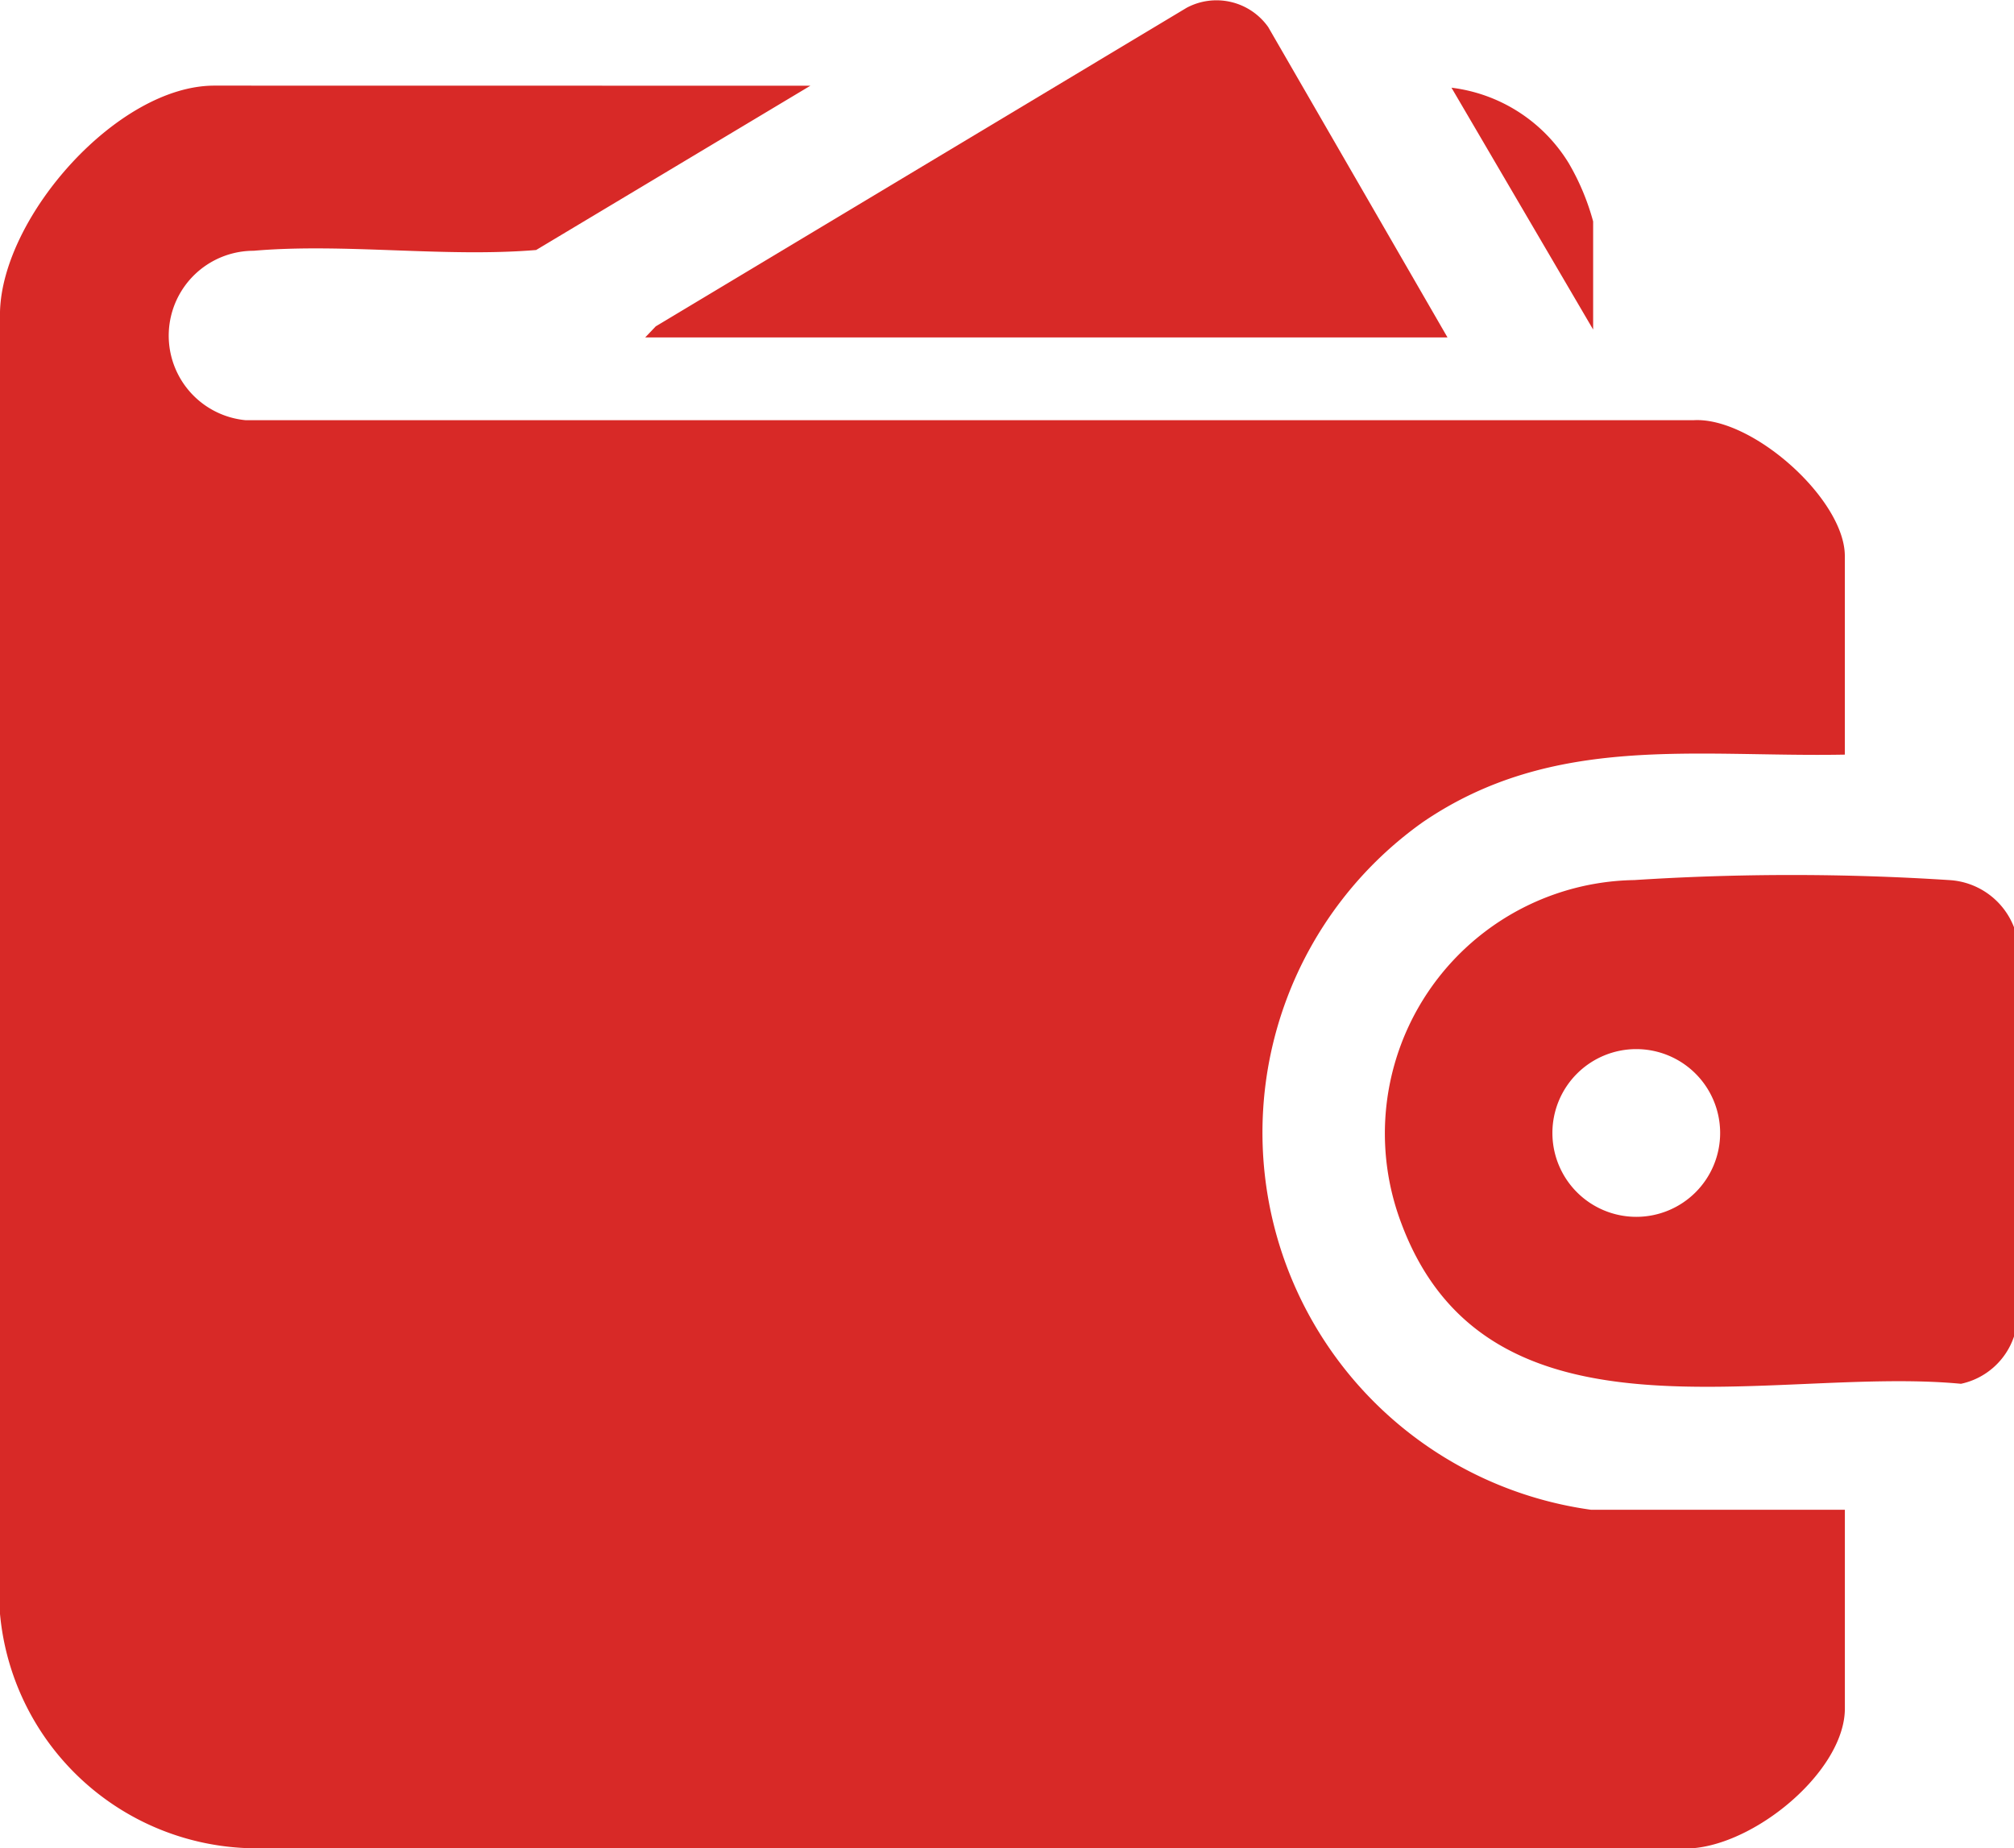 <svg id="Payouts" xmlns="http://www.w3.org/2000/svg" xmlns:xlink="http://www.w3.org/1999/xlink" width="44.5" height="40.839" viewBox="0 0 44.5 40.839">
  <defs>
    <clipPath id="clip-path">
      <rect id="Rectangle_12192" data-name="Rectangle 12192" width="44.5" height="40.839" fill="#d82927"/>
    </clipPath>
  </defs>
  <g id="Group_49980" data-name="Group 49980" clip-path="url(#clip-path)">
    <path id="Path_207" data-name="Path 207" d="M131.417,75.444v9.038a1.585,1.585,0,0,1-1.171,1.045c-4.213-.4-10.436,1.618-12.365-3.543a5.6,5.6,0,0,1,5.146-7.587,54.016,54.016,0,0,1,6.955,0,1.634,1.634,0,0,1,1.435,1.042m-6.493,4.547a1.853,1.853,0,1,0-1.852,1.852,1.852,1.852,0,0,0,1.852-1.852" transform="translate(-86.917 -54.951)" fill="#d82927"/>
    <path id="Path_208" data-name="Path 208" d="M17.906,7.277l-6.06,3.63c-2.021.168-4.244-.156-6.241.017a1.876,1.876,0,0,0-.174,3.744l31.984,0c1.3-.082,3.347,1.752,3.347,3v4.389c-3.311.062-6.443-.476-9.326,1.493a8.413,8.413,0,0,0,3.721,15.193h5.606v4.389c0,1.459-2.224,3.225-3.69,3.089H5.518A5.7,5.7,0,0,1,0,41.044L0,12.275c.052-2.112,2.6-5,4.736-5Z" transform="translate(0 -5.383)" fill="#d82927"/>
    <path id="Path_209" data-name="Path 209" d="M72.5,7.456H54.773l.233-.245L66.738.171a1.4,1.4,0,0,1,1.8.426Z" transform="translate(-40.517 0)" fill="#d82927"/>
    <path id="Path_210" data-name="Path 210" d="M126.35,12.791l-3.13-5.344a3.541,3.541,0,0,1,2.591,1.668,5.284,5.284,0,0,1,.539,1.287Z" transform="translate(-91.149 -5.509)" fill="#d82927"/>
  </g>
</svg>
